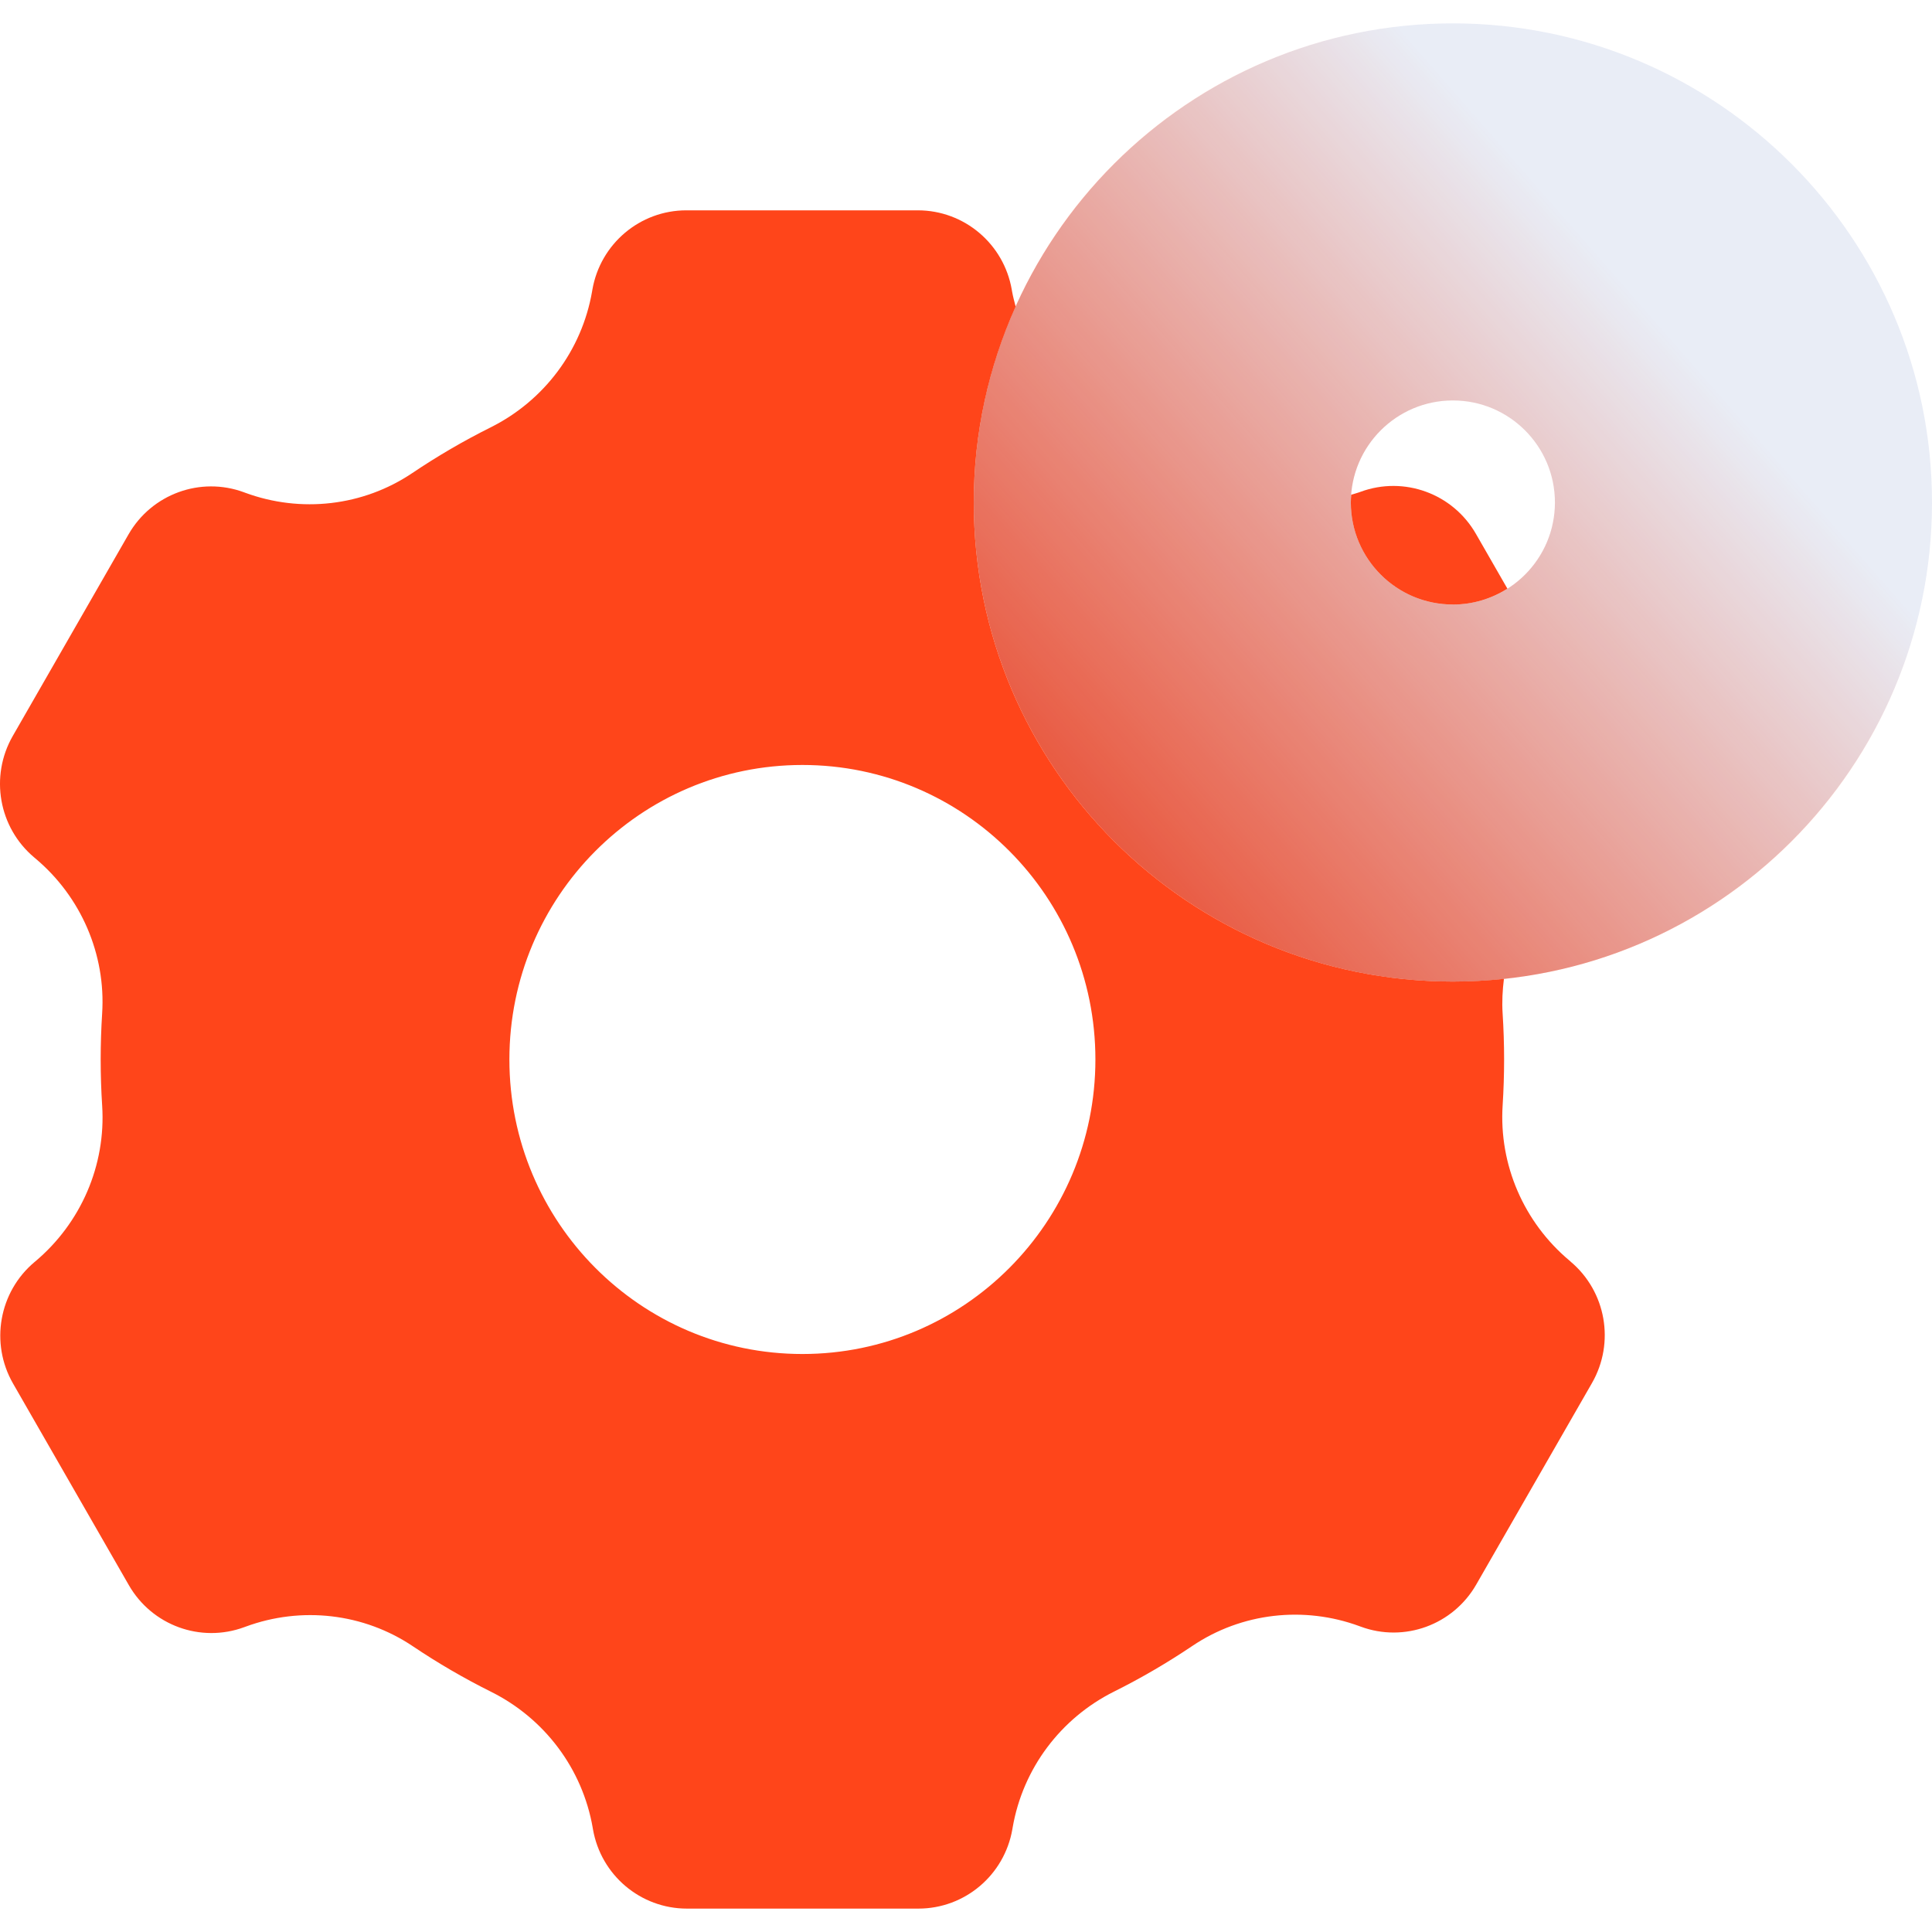 <?xml version="1.0" encoding="UTF-8"?>
<svg id="Working" xmlns="http://www.w3.org/2000/svg" xmlns:xlink="http://www.w3.org/1999/xlink" viewBox="0 0 100 100">
  <defs>
    <style>
      .cls-1 {
        fill: url(#linear-gradient);
      }

      .cls-2 {
        fill: #2243a2;
      }

      .cls-3 {
        opacity: .1;
      }

      .cls-4 {
        fill: #ff451a;
      }
    </style>
    <linearGradient id="linear-gradient" x1="52.356" y1="46.011" x2="85.823" y2="16.709" gradientUnits="userSpaceOnUse">
      <stop offset="0" stop-color="#ff451a"/>
      <stop offset="1" stop-color="#ff451a" stop-opacity="0"/>
    </linearGradient>
  </defs>
  <g>
    <path class="cls-1" d="M75.201,1.21c-13.696,0-24.799,11.103-24.799,24.799s11.103,24.799,24.799,24.799,24.799-11.103,24.799-24.799S88.897,1.21,75.201,1.21ZM75.201,31.291c-2.917,0-5.282-2.365-5.282-5.282s2.365-5.282,5.282-5.282,5.282,2.365,5.282,5.282-2.365,5.282-5.282,5.282Z"/>
    <g>
      <path class="cls-4" d="M75.201,31.291c1.039,0,2.005-.304,2.822-.822l-1.629-2.836c-1.199-2.089-3.72-3.007-5.972-2.177l-.075.027c-.134.049-.272.08-.408.123-.01.133-.02.267-.02.402,0,2.917,2.365,5.282,5.282,5.282Z"/>
      <path class="cls-4" d="M81.292,65.296l-.065-.055c-2.351-1.974-3.647-4.952-3.451-8.025.05-.786.076-1.579.076-2.378s-.026-1.6-.077-2.39c-.039-.601-.004-1.196.068-1.783-.868.092-1.749.141-2.642.141-13.696,0-24.799-11.103-24.799-24.799,0-3.613.779-7.042,2.168-10.138-.069-.265-.141-.528-.188-.8l-.012-.072c-.411-2.376-2.463-4.11-4.862-4.11h-11.985c-2.399,0-4.451,1.734-4.862,4.11l-.015.089c-.529,3.055-2.488,5.657-5.252,7.036-1.405.701-2.757,1.491-4.051,2.362-2.55,1.717-5.771,2.082-8.653,1.02l-.064-.024c-2.253-.83-4.772.089-5.972,2.177L.661,38.094c-1.199,2.089-.731,4.741,1.11,6.287l.065.055c2.351,1.974,3.648,4.952,3.451,8.025-.05.786-.076,1.579-.076,2.378s.026,1.6.077,2.39c.199,3.088-1.104,6.082-3.467,8.066l-.035.029c-1.841,1.546-2.31,4.199-1.111,6.287l5.993,10.434c1.199,2.089,3.72,3.007,5.972,2.177l.075-.027c2.882-1.062,6.104-.699,8.656,1.016,1.293.869,2.645,1.657,4.048,2.356,2.767,1.379,4.73,3.982,5.26,7.04l.012.072c.411,2.376,2.463,4.11,4.862,4.11h11.985c2.399,0,4.451-1.734,4.862-4.11l.015-.089c.529-3.055,2.488-5.657,5.252-7.036,1.405-.701,2.757-1.491,4.051-2.362,2.55-1.717,5.771-2.082,8.653-1.02l.065.024c2.252.83,4.772-.089,5.972-2.177l5.993-10.434c1.199-2.089.731-4.741-1.111-6.287l-.001-.001ZM41.532,70.083c-8.376,0-15.166-6.825-15.166-15.244s6.79-15.244,15.166-15.244,15.166,6.825,15.166,15.244-6.79,15.244-15.166,15.244Z"/>
    </g>
  </g>
  <g class="cls-3">
    <path class="cls-2" d="M75.202,50.807c-13.675,0-24.799-11.125-24.799-24.799S61.527,1.21,75.202,1.21s24.798,11.125,24.798,24.798-11.125,24.799-24.798,24.799ZM75.202,20.726c-2.913,0-5.283,2.369-5.283,5.282s2.37,5.283,5.283,5.283,5.282-2.37,5.282-5.283-2.37-5.282-5.282-5.282Z"/>
  </g>
</svg>